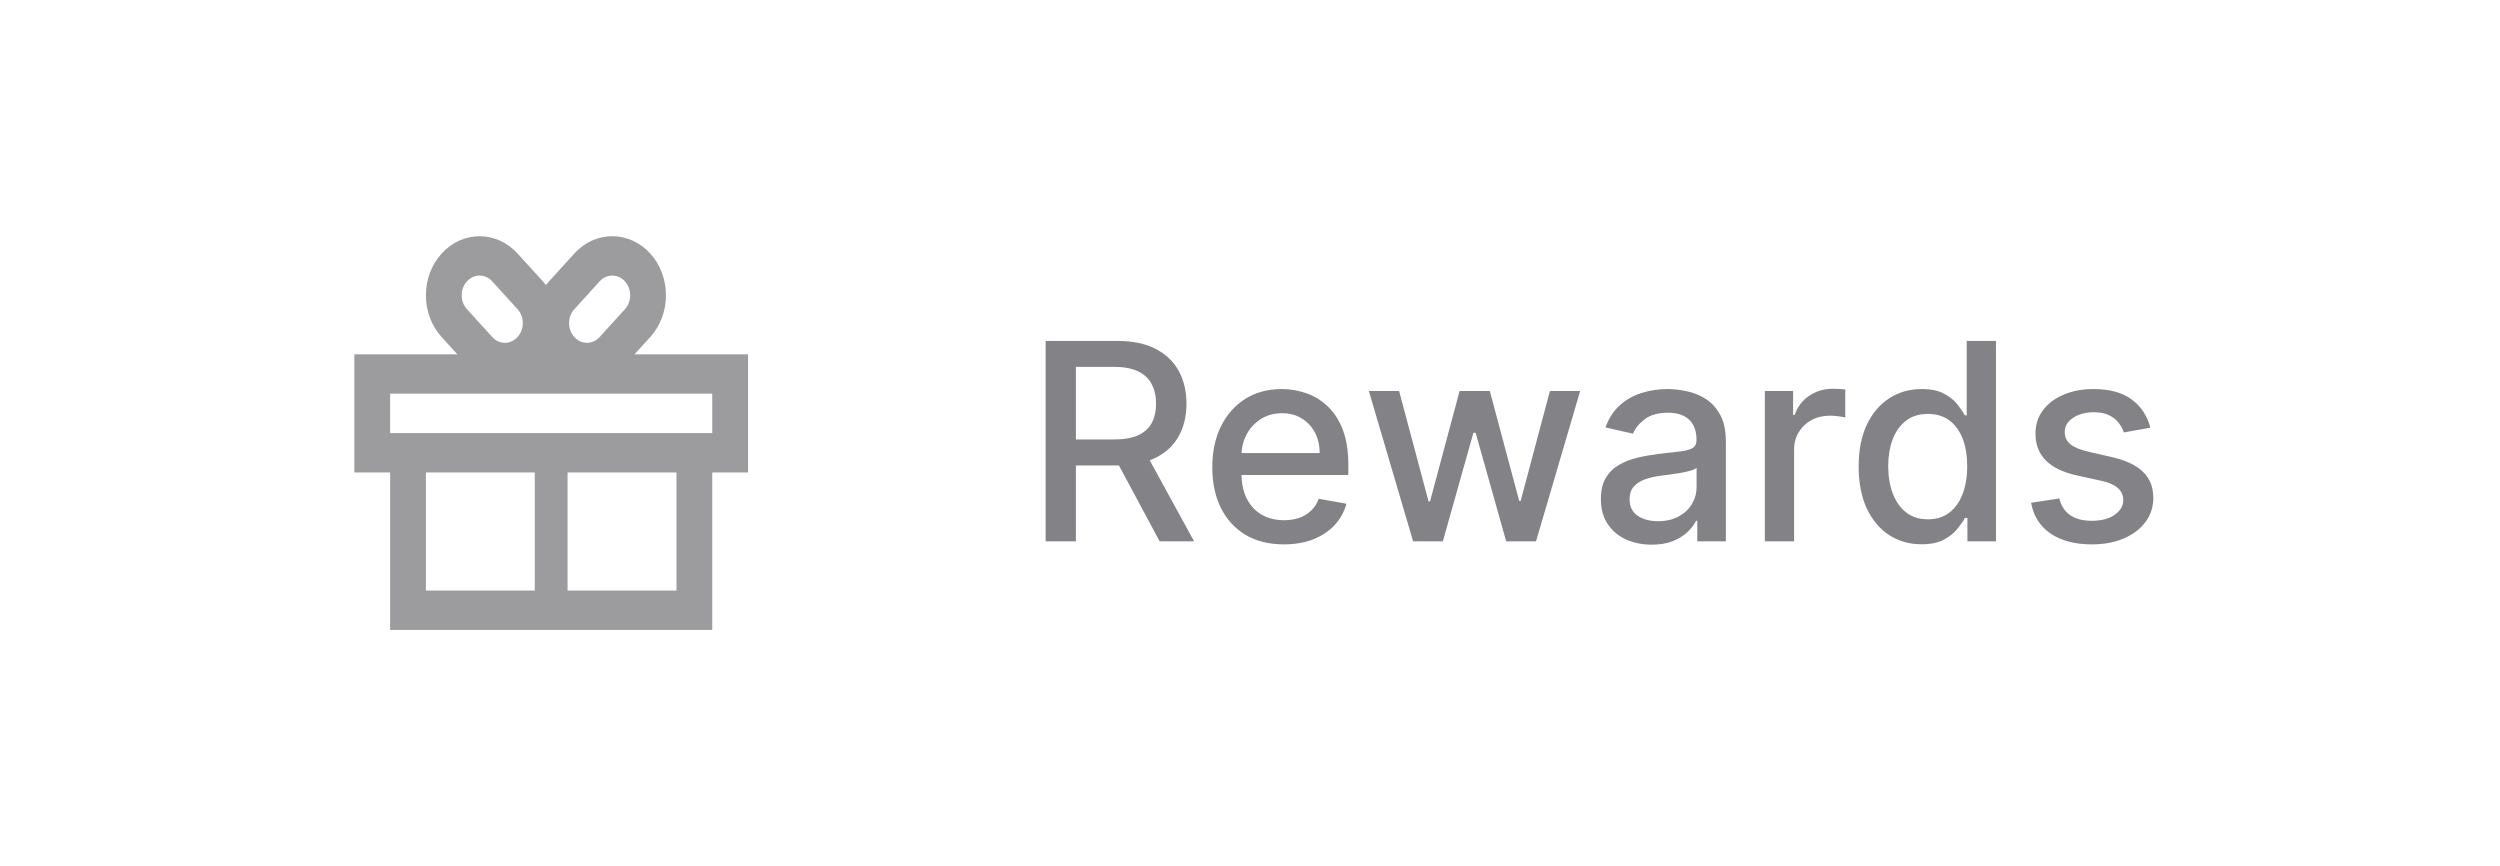 <svg width="127" height="44" viewBox="0 0 127 44" fill="none" xmlns="http://www.w3.org/2000/svg">
<path fill-rule="evenodd" clip-rule="evenodd" d="M33.032 12.879C31.967 11.707 30.24 11.707 29.175 12.879L27.89 14.293C27.835 14.353 27.783 14.415 27.734 14.479C27.684 14.415 27.633 14.353 27.578 14.293L26.292 12.879C25.227 11.707 23.5 11.707 22.435 12.879C21.37 14.05 21.37 15.95 22.435 17.121L23.234 18H18V24H19.818V32H36.182V24H38V18H32.233L33.032 17.121C34.097 15.95 34.097 14.05 33.032 12.879ZM30.461 17.121L31.747 15.707C32.102 15.317 32.102 14.683 31.747 14.293C31.392 13.902 30.816 13.902 30.461 14.293L29.175 15.707C28.82 16.098 28.82 16.731 29.175 17.121C29.53 17.512 30.106 17.512 30.461 17.121ZM26.292 15.707L25.006 14.293C24.651 13.902 24.076 13.902 23.721 14.293C23.366 14.684 23.366 15.317 23.721 15.707L25.006 17.121C25.361 17.512 25.937 17.512 26.292 17.121C26.647 16.731 26.647 16.098 26.292 15.707ZM36.182 20V22H19.818V20H36.182ZM28.833 24H34.364V30H28.833V24ZM27.167 24V30H21.636V24H27.167Z" fill="#838286" fill-opacity="0.8"/>
<path d="M53.119 27.5V17.318H56.748C57.537 17.318 58.191 17.454 58.712 17.726C59.235 17.998 59.626 18.374 59.885 18.854C60.144 19.332 60.273 19.884 60.273 20.51C60.273 21.133 60.142 21.682 59.88 22.155C59.621 22.626 59.23 22.992 58.707 23.254C58.186 23.516 57.532 23.647 56.743 23.647H53.994V22.325H56.604C57.101 22.325 57.505 22.253 57.817 22.111C58.132 21.968 58.362 21.761 58.508 21.489C58.654 21.218 58.727 20.891 58.727 20.51C58.727 20.125 58.652 19.792 58.503 19.511C58.357 19.229 58.127 19.014 57.812 18.864C57.5 18.712 57.091 18.636 56.584 18.636H54.655V27.5H53.119ZM58.145 22.906L60.66 27.5H58.91L56.445 22.906H58.145ZM65.218 27.654C64.466 27.654 63.818 27.493 63.274 27.172C62.734 26.847 62.316 26.391 62.022 25.805C61.73 25.215 61.584 24.524 61.584 23.732C61.584 22.949 61.73 22.26 62.022 21.663C62.316 21.067 62.727 20.601 63.254 20.266C63.785 19.932 64.404 19.764 65.114 19.764C65.545 19.764 65.962 19.835 66.367 19.978C66.771 20.12 67.134 20.344 67.455 20.649C67.777 20.954 68.031 21.35 68.216 21.837C68.402 22.321 68.495 22.91 68.495 23.602V24.129H62.424V23.016H67.038C67.038 22.625 66.958 22.278 66.799 21.977C66.64 21.672 66.416 21.431 66.128 21.256C65.843 21.08 65.508 20.992 65.124 20.992C64.706 20.992 64.342 21.095 64.03 21.3C63.722 21.503 63.483 21.768 63.314 22.096C63.148 22.421 63.066 22.774 63.066 23.155V24.025C63.066 24.535 63.155 24.97 63.334 25.327C63.516 25.685 63.77 25.959 64.095 26.148C64.419 26.333 64.799 26.426 65.233 26.426C65.515 26.426 65.772 26.386 66.004 26.307C66.236 26.224 66.436 26.101 66.605 25.939C66.774 25.776 66.904 25.576 66.993 25.337L68.4 25.591C68.287 26.005 68.085 26.368 67.793 26.68C67.505 26.988 67.142 27.228 66.705 27.401C66.27 27.57 65.775 27.654 65.218 27.654ZM71.786 27.5L69.538 19.864H71.075L72.571 25.472H72.646L74.147 19.864H75.683L77.175 25.447H77.249L78.736 19.864H80.272L78.03 27.5H76.514L74.963 21.986H74.848L73.297 27.5H71.786ZM83.905 27.669C83.421 27.669 82.984 27.579 82.593 27.401C82.202 27.218 81.892 26.955 81.663 26.61C81.438 26.265 81.325 25.843 81.325 25.342C81.325 24.912 81.408 24.557 81.573 24.278C81.739 24 81.963 23.78 82.245 23.617C82.526 23.455 82.841 23.332 83.189 23.249C83.537 23.166 83.892 23.104 84.253 23.06C84.711 23.007 85.082 22.964 85.367 22.931C85.652 22.895 85.859 22.837 85.988 22.757C86.118 22.678 86.182 22.548 86.182 22.369V22.334C86.182 21.9 86.059 21.564 85.814 21.325C85.572 21.087 85.211 20.967 84.731 20.967C84.23 20.967 83.836 21.078 83.547 21.3C83.262 21.519 83.065 21.763 82.956 22.031L81.559 21.713C81.724 21.249 81.966 20.875 82.284 20.59C82.606 20.301 82.975 20.092 83.393 19.963C83.811 19.831 84.25 19.764 84.711 19.764C85.016 19.764 85.339 19.801 85.68 19.874C86.025 19.943 86.346 20.072 86.644 20.261C86.946 20.45 87.193 20.72 87.385 21.072C87.578 21.42 87.674 21.872 87.674 22.429V27.5H86.222V26.456H86.162C86.066 26.648 85.922 26.837 85.73 27.023C85.537 27.208 85.291 27.363 84.989 27.485C84.687 27.608 84.326 27.669 83.905 27.669ZM84.228 26.476C84.639 26.476 84.991 26.395 85.282 26.232C85.577 26.07 85.801 25.858 85.954 25.596C86.109 25.331 86.187 25.047 86.187 24.746V23.761C86.134 23.814 86.031 23.864 85.879 23.91C85.73 23.954 85.559 23.992 85.367 24.025C85.175 24.055 84.987 24.083 84.805 24.109C84.623 24.133 84.47 24.152 84.348 24.169C84.059 24.206 83.796 24.267 83.557 24.353C83.322 24.439 83.133 24.563 82.99 24.726C82.851 24.885 82.782 25.097 82.782 25.362C82.782 25.73 82.918 26.009 83.189 26.197C83.461 26.383 83.807 26.476 84.228 26.476ZM89.654 27.5V19.864H91.09V21.077H91.17C91.309 20.666 91.554 20.343 91.906 20.107C92.26 19.869 92.661 19.749 93.109 19.749C93.202 19.749 93.311 19.753 93.437 19.759C93.566 19.766 93.667 19.774 93.74 19.784V21.206C93.681 21.189 93.575 21.171 93.422 21.151C93.27 21.128 93.117 21.116 92.965 21.116C92.613 21.116 92.3 21.191 92.025 21.34C91.753 21.486 91.538 21.69 91.379 21.952C91.22 22.21 91.14 22.505 91.14 22.837V27.5H89.654ZM97.612 27.649C96.995 27.649 96.445 27.492 95.961 27.177C95.481 26.859 95.103 26.406 94.828 25.82C94.556 25.23 94.42 24.522 94.42 23.697C94.42 22.871 94.558 22.166 94.833 21.579C95.111 20.992 95.492 20.543 95.976 20.232C96.46 19.92 97.009 19.764 97.622 19.764C98.096 19.764 98.477 19.844 98.765 20.003C99.057 20.159 99.282 20.341 99.441 20.55C99.604 20.759 99.73 20.942 99.819 21.102H99.909V17.318H101.395V27.5H99.944V26.312H99.819C99.73 26.474 99.6 26.66 99.431 26.869C99.266 27.077 99.037 27.26 98.745 27.416C98.454 27.571 98.076 27.649 97.612 27.649ZM97.94 26.381C98.368 26.381 98.729 26.269 99.024 26.043C99.322 25.815 99.547 25.498 99.7 25.094C99.856 24.689 99.934 24.219 99.934 23.682C99.934 23.151 99.857 22.688 99.705 22.29C99.552 21.892 99.329 21.582 99.034 21.36C98.739 21.138 98.374 21.027 97.94 21.027C97.493 21.027 97.12 21.143 96.821 21.375C96.523 21.607 96.298 21.924 96.145 22.325C95.996 22.726 95.921 23.178 95.921 23.682C95.921 24.192 95.998 24.651 96.15 25.059C96.303 25.467 96.528 25.79 96.826 26.028C97.128 26.264 97.499 26.381 97.94 26.381ZM109.239 21.728L107.892 21.967C107.836 21.794 107.746 21.63 107.623 21.474C107.504 21.319 107.342 21.191 107.136 21.092C106.931 20.992 106.674 20.942 106.366 20.942C105.945 20.942 105.593 21.037 105.312 21.226C105.03 21.412 104.889 21.652 104.889 21.947C104.889 22.202 104.983 22.407 105.172 22.563C105.361 22.719 105.666 22.847 106.087 22.946L107.3 23.224C108.003 23.387 108.527 23.637 108.871 23.975C109.216 24.313 109.388 24.752 109.388 25.293C109.388 25.75 109.256 26.158 108.991 26.516C108.729 26.87 108.363 27.149 107.892 27.351C107.425 27.553 106.883 27.654 106.266 27.654C105.411 27.654 104.713 27.472 104.173 27.107C103.633 26.739 103.301 26.217 103.179 25.541L104.616 25.322C104.705 25.697 104.889 25.98 105.167 26.173C105.446 26.361 105.809 26.456 106.256 26.456C106.743 26.456 107.133 26.355 107.425 26.153C107.716 25.947 107.862 25.697 107.862 25.402C107.862 25.163 107.773 24.963 107.594 24.8C107.418 24.638 107.148 24.515 106.783 24.433L105.491 24.149C104.778 23.987 104.251 23.728 103.91 23.374C103.572 23.019 103.403 22.57 103.403 22.026C103.403 21.576 103.528 21.181 103.78 20.843C104.032 20.505 104.38 20.241 104.824 20.053C105.269 19.86 105.777 19.764 106.351 19.764C107.176 19.764 107.826 19.943 108.3 20.301C108.773 20.656 109.087 21.131 109.239 21.728Z" fill="#838286"/>
</svg>
